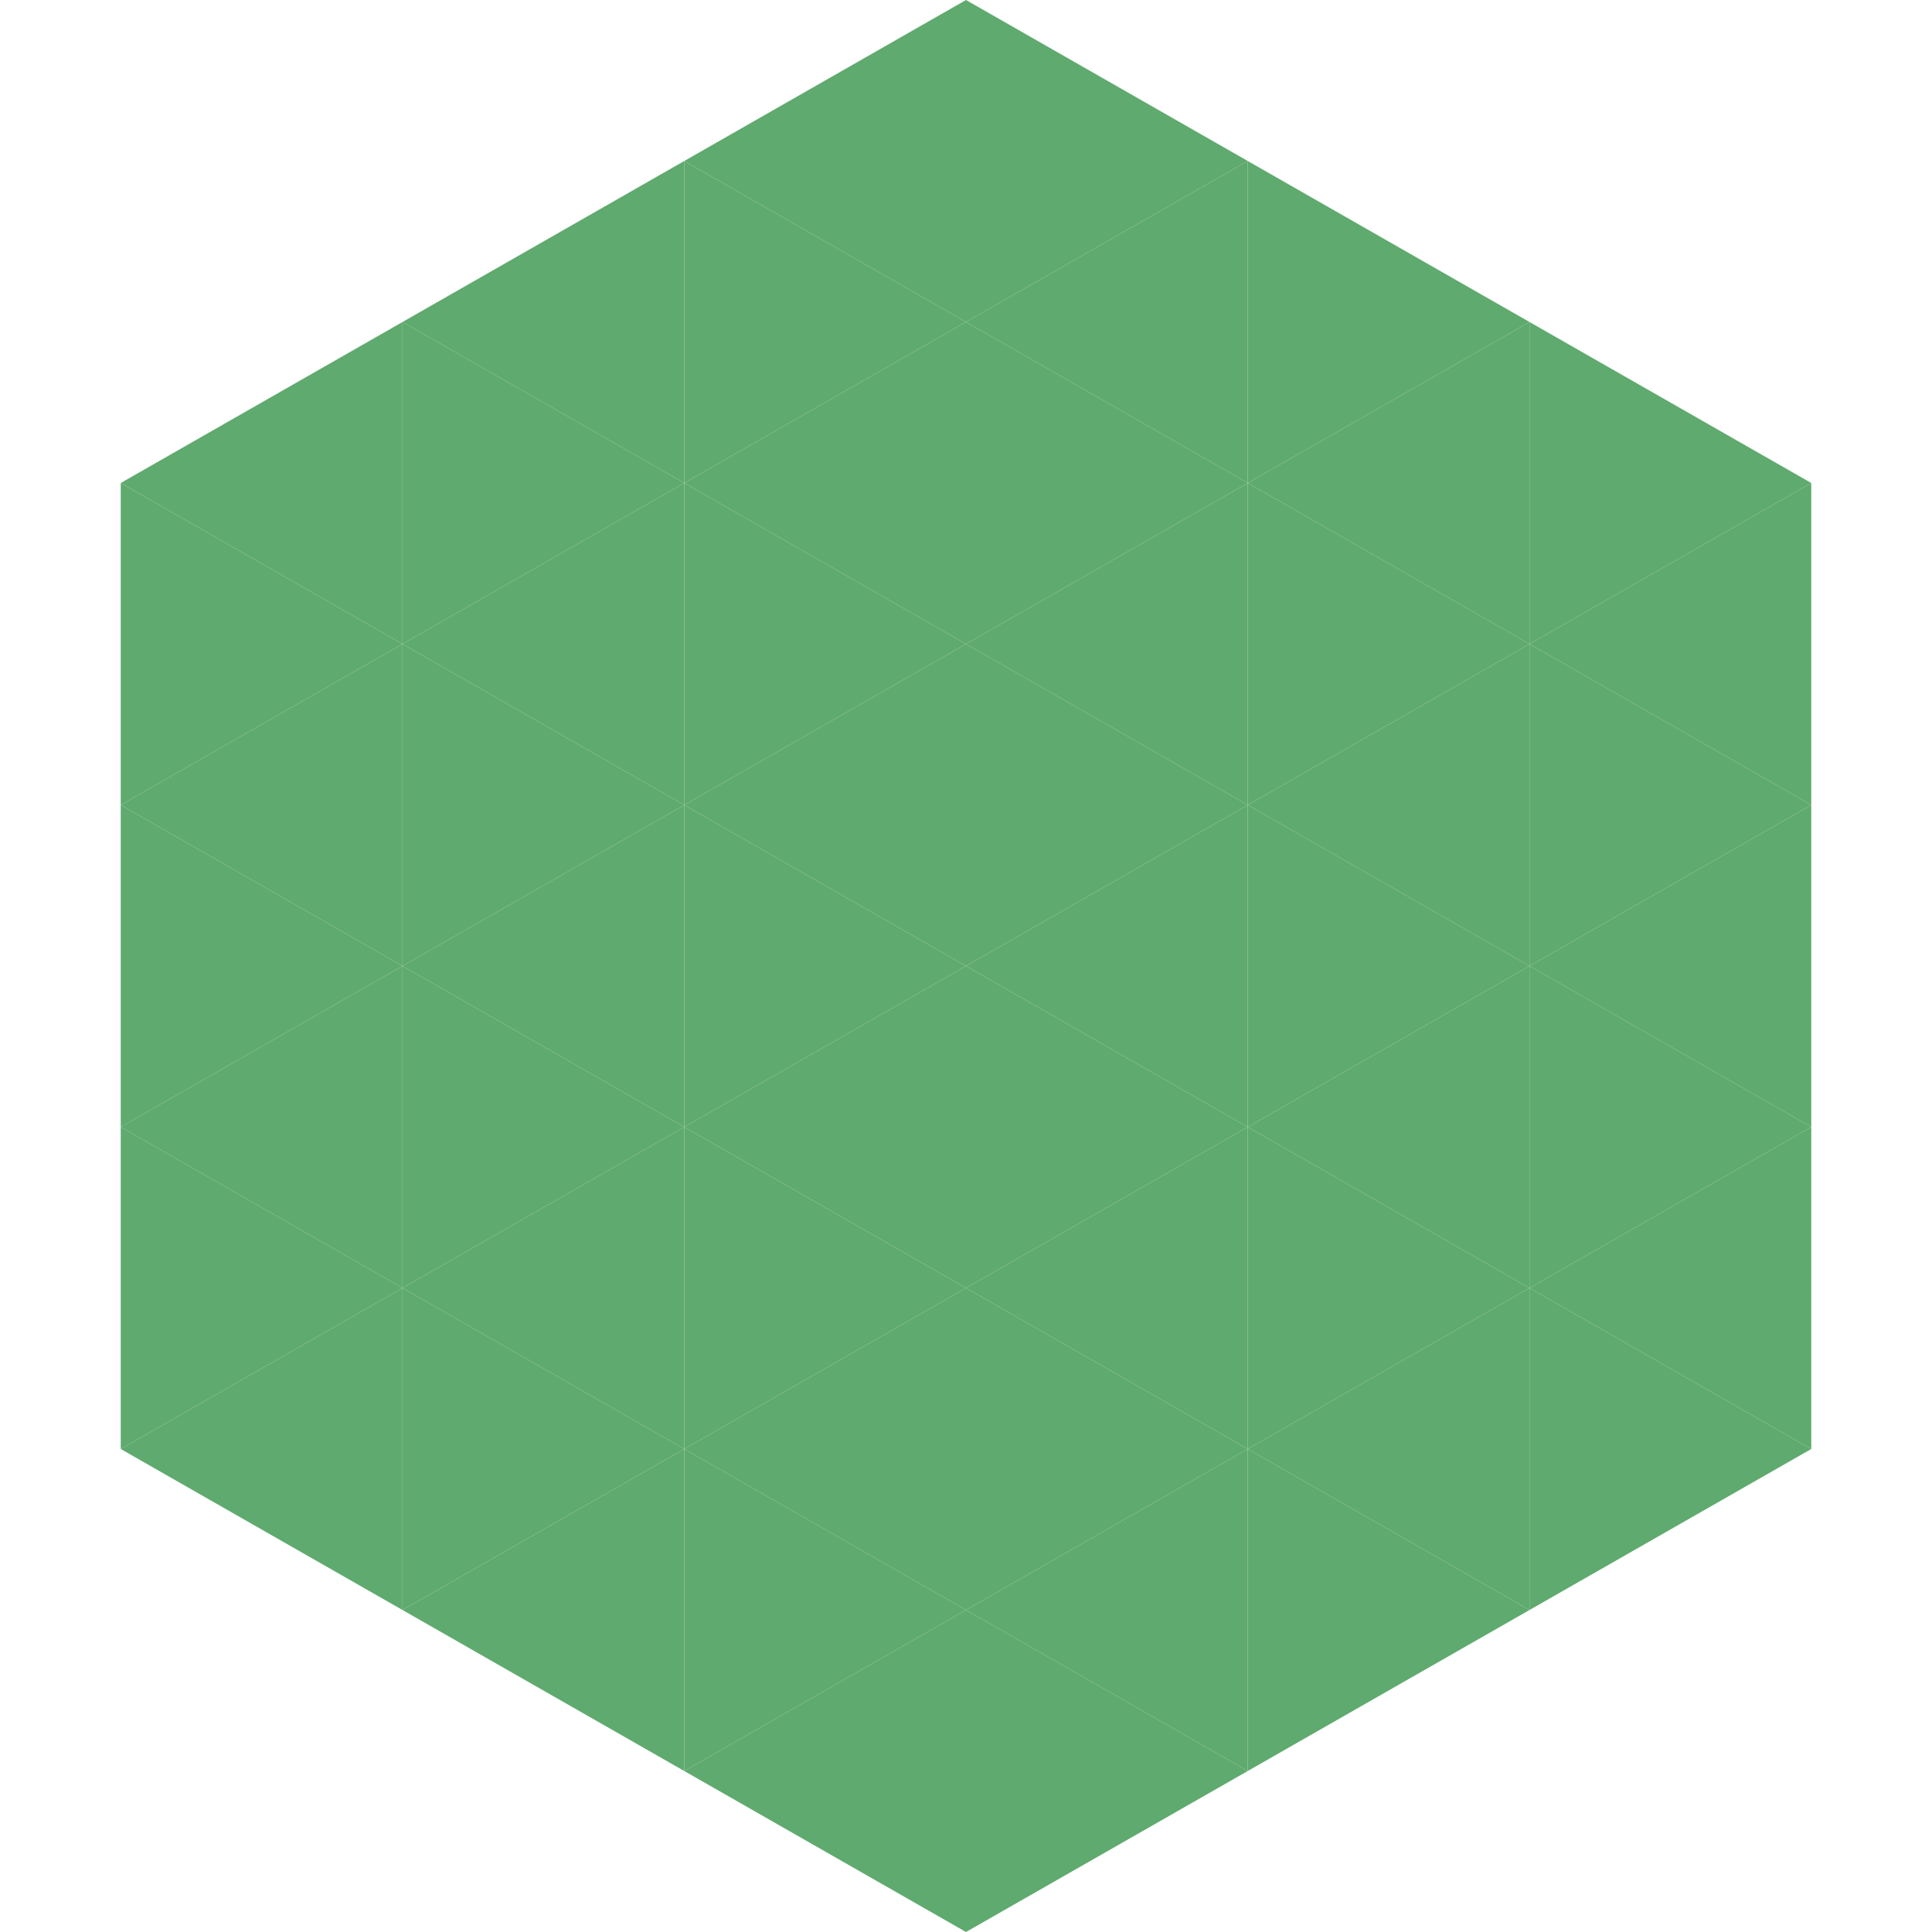 <?xml version="1.0"?>
<!-- Generated by SVGo -->
<svg width="240" height="240"
     xmlns="http://www.w3.org/2000/svg"
     xmlns:xlink="http://www.w3.org/1999/xlink">
<polygon points="50,40 15,60 50,80" style="fill:rgb(95,170,110)" />
<polygon points="190,40 225,60 190,80" style="fill:rgb(95,170,110)" />
<polygon points="15,60 50,80 15,100" style="fill:rgb(95,170,110)" />
<polygon points="225,60 190,80 225,100" style="fill:rgb(95,170,110)" />
<polygon points="50,80 15,100 50,120" style="fill:rgb(95,170,110)" />
<polygon points="190,80 225,100 190,120" style="fill:rgb(95,170,110)" />
<polygon points="15,100 50,120 15,140" style="fill:rgb(95,170,110)" />
<polygon points="225,100 190,120 225,140" style="fill:rgb(95,170,110)" />
<polygon points="50,120 15,140 50,160" style="fill:rgb(95,170,110)" />
<polygon points="190,120 225,140 190,160" style="fill:rgb(95,170,110)" />
<polygon points="15,140 50,160 15,180" style="fill:rgb(95,170,110)" />
<polygon points="225,140 190,160 225,180" style="fill:rgb(95,170,110)" />
<polygon points="50,160 15,180 50,200" style="fill:rgb(95,170,110)" />
<polygon points="190,160 225,180 190,200" style="fill:rgb(95,170,110)" />
<polygon points="15,180 50,200 15,220" style="fill:rgb(255,255,255); fill-opacity:0" />
<polygon points="225,180 190,200 225,220" style="fill:rgb(255,255,255); fill-opacity:0" />
<polygon points="50,0 85,20 50,40" style="fill:rgb(255,255,255); fill-opacity:0" />
<polygon points="190,0 155,20 190,40" style="fill:rgb(255,255,255); fill-opacity:0" />
<polygon points="85,20 50,40 85,60" style="fill:rgb(95,170,110)" />
<polygon points="155,20 190,40 155,60" style="fill:rgb(95,170,110)" />
<polygon points="50,40 85,60 50,80" style="fill:rgb(95,170,110)" />
<polygon points="190,40 155,60 190,80" style="fill:rgb(95,170,110)" />
<polygon points="85,60 50,80 85,100" style="fill:rgb(95,170,110)" />
<polygon points="155,60 190,80 155,100" style="fill:rgb(95,170,110)" />
<polygon points="50,80 85,100 50,120" style="fill:rgb(95,170,110)" />
<polygon points="190,80 155,100 190,120" style="fill:rgb(95,170,110)" />
<polygon points="85,100 50,120 85,140" style="fill:rgb(95,170,110)" />
<polygon points="155,100 190,120 155,140" style="fill:rgb(95,170,110)" />
<polygon points="50,120 85,140 50,160" style="fill:rgb(95,170,110)" />
<polygon points="190,120 155,140 190,160" style="fill:rgb(95,170,110)" />
<polygon points="85,140 50,160 85,180" style="fill:rgb(95,170,110)" />
<polygon points="155,140 190,160 155,180" style="fill:rgb(95,170,110)" />
<polygon points="50,160 85,180 50,200" style="fill:rgb(95,170,110)" />
<polygon points="190,160 155,180 190,200" style="fill:rgb(95,170,110)" />
<polygon points="85,180 50,200 85,220" style="fill:rgb(95,170,110)" />
<polygon points="155,180 190,200 155,220" style="fill:rgb(95,170,110)" />
<polygon points="120,0 85,20 120,40" style="fill:rgb(95,170,110)" />
<polygon points="120,0 155,20 120,40" style="fill:rgb(95,170,110)" />
<polygon points="85,20 120,40 85,60" style="fill:rgb(95,170,110)" />
<polygon points="155,20 120,40 155,60" style="fill:rgb(95,170,110)" />
<polygon points="120,40 85,60 120,80" style="fill:rgb(95,170,110)" />
<polygon points="120,40 155,60 120,80" style="fill:rgb(95,170,110)" />
<polygon points="85,60 120,80 85,100" style="fill:rgb(95,170,110)" />
<polygon points="155,60 120,80 155,100" style="fill:rgb(95,170,110)" />
<polygon points="120,80 85,100 120,120" style="fill:rgb(95,170,110)" />
<polygon points="120,80 155,100 120,120" style="fill:rgb(95,170,110)" />
<polygon points="85,100 120,120 85,140" style="fill:rgb(95,170,110)" />
<polygon points="155,100 120,120 155,140" style="fill:rgb(95,170,110)" />
<polygon points="120,120 85,140 120,160" style="fill:rgb(95,170,110)" />
<polygon points="120,120 155,140 120,160" style="fill:rgb(95,170,110)" />
<polygon points="85,140 120,160 85,180" style="fill:rgb(95,170,110)" />
<polygon points="155,140 120,160 155,180" style="fill:rgb(95,170,110)" />
<polygon points="120,160 85,180 120,200" style="fill:rgb(95,170,110)" />
<polygon points="120,160 155,180 120,200" style="fill:rgb(95,170,110)" />
<polygon points="85,180 120,200 85,220" style="fill:rgb(95,170,110)" />
<polygon points="155,180 120,200 155,220" style="fill:rgb(95,170,110)" />
<polygon points="120,200 85,220 120,240" style="fill:rgb(95,170,110)" />
<polygon points="120,200 155,220 120,240" style="fill:rgb(95,170,110)" />
<polygon points="85,220 120,240 85,260" style="fill:rgb(255,255,255); fill-opacity:0" />
<polygon points="155,220 120,240 155,260" style="fill:rgb(255,255,255); fill-opacity:0" />
</svg>
